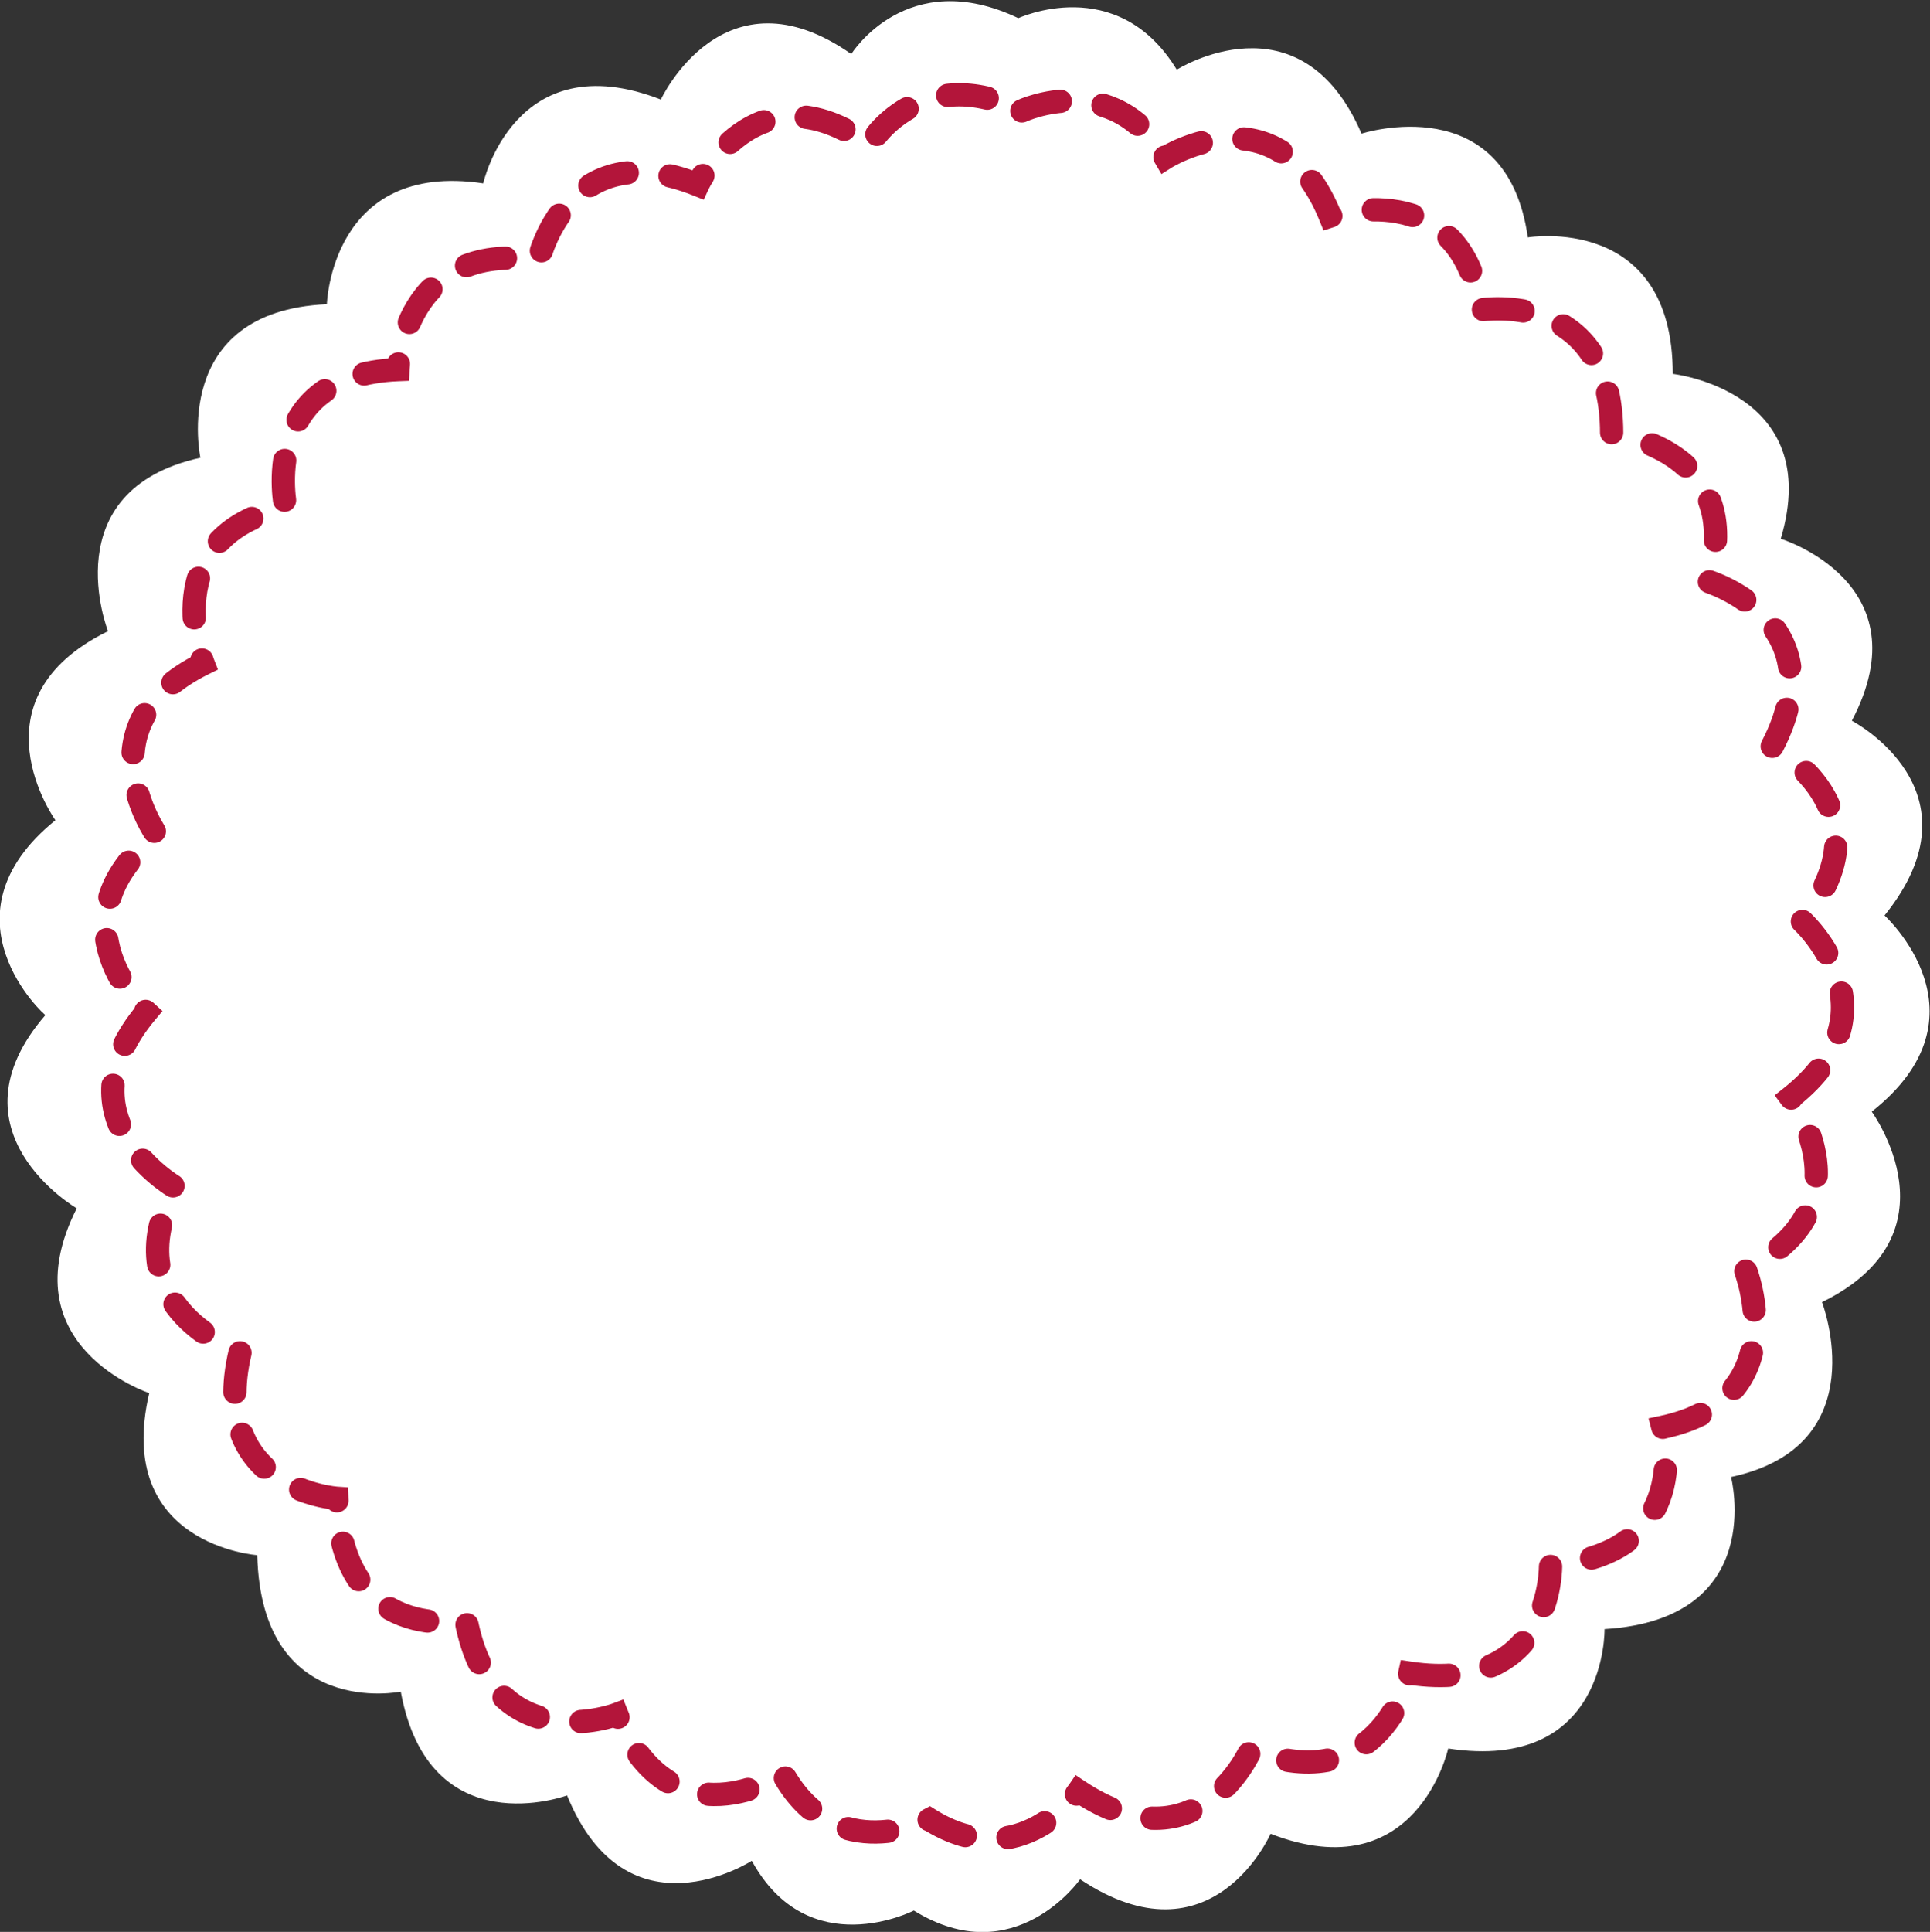 <?xml version="1.0" encoding="utf-8"?>
<!-- Generator: Adobe Illustrator 23.0.4, SVG Export Plug-In . SVG Version: 6.00 Build 0)  -->
<svg version="1.1" id="Laag_1" xmlns="http://www.w3.org/2000/svg" xmlns:xlink="http://www.w3.org/1999/xlink" x="0px" y="0px"
	 viewBox="0 0 135.8 135.9" style="enable-background:new 0 0 135.8 135.9;" xml:space="preserve">
<rect x="0" y="0" width="135.8" height="135.9" fill="#333333" stroke="none"/>
<style type="text/css">
	.st0{fill:#FFFFFF;}
	.st1{fill:none;stroke:#B3153A;stroke-width:1.64;stroke-linecap:round;stroke-dasharray:2.8,3.03;}
</style>
<title>label</title>
<g>
	<path class="st0" d="M71.6,1.3c0,0,7-3.3,11.2,3.6c0,0,8.7-5.5,13,4.5c0,0,10.2-3.3,11.7,7.3c0,0,10.2-1.7,10.2,9.6
		c0,0,10.7,1.2,7.6,11.6c0,0,10.1,3.1,5,12.8c0,0,9.4,4.9,2.3,13.7c0,0,7.7,7-0.9,13.8c0,0,6.3,8.6-3.5,13.4c0,0,3.9,10.1-6.4,12.3
		c0,0,2.6,10-8.9,10.7c0,0,0.2,10.1-11,8.4c0,0-2.2,10-12.5,6c0,0-4.1,9.4-13.4,3.2c0,0-4.6,6.6-11.7,2.2c0,0-7.4,3.8-11.4-3.5
		c0,0-8.8,5.7-13-4.6c0,0-9.7,3.6-11.7-7.3c0,0-9.8,2-10.1-9.6c0,0-10.1-0.7-7.6-11.4c0,0-10-3.3-5.1-13c0,0-9.3-5.4-2.2-13.6
		c0,0.1-7.7-6.9,0.7-13.7c0,0-6.1-8.5,3.7-13.3c0,0-3.9-9.9,6.5-12.2c0,0-2.2-10.3,8.9-10.8c0,0,0.3-10.1,11-8.5
		c0,0,2.2-9.9,12.5-5.9c0,0,4.4-9.5,13.4-3.2c0,0,3.9-6.3,11.8-2.5"/>
	<path class="st1" d="M71.9,7.8c0,0,6.4-3,10.1,3.3c0,0,7.9-5,11.6,4.1c0,0,9.2-3,10.6,6.6c0,0,9.2-1.5,9.2,8.7c0,0,9.6,1,6.8,10.4
		c0,0,9.1,2.8,4.5,11.6c0,0,8.5,4.4,2.1,12.3c0,0,6.9,6.3-0.8,12.4c0,0,5.7,7.7-3.2,12.1c0,0,3.6,9.1-5.8,11.1c0,0,2.3,9-7.9,9.7
		c0,0,0.2,9.1-9.9,7.6c0,0-2,9-11.2,5.4c0,0-3.7,8.5-12.1,2.9c0,0-4.1,6-10.5,2c0,0-6.6,3.4-10.3-3.2c0,0-7.9,5.2-11.7-4.2
		c0,0-8.7,3.3-10.6-6.6c0,0-8.8,1.8-9.1-8.6c0,0-9.1-0.6-6.8-10.3c0,0-9-3-4.6-11.6c0,0-8.3-4.8-2-12.3c0,0-6.9-6.3,0.7-12.5
		c0,0-5.4-7.7,3.3-12c0,0-3.5-9,5.8-11c0,0-2-9.3,7.9-9.7c0,0,0.3-9.1,9.9-7.7c0,0,2-9,11.2-5.3c0,0,4-8.6,12.1-2.8
		C61.2,10,64.8,4.3,71.9,7.8z"/>
</g>
</svg>
